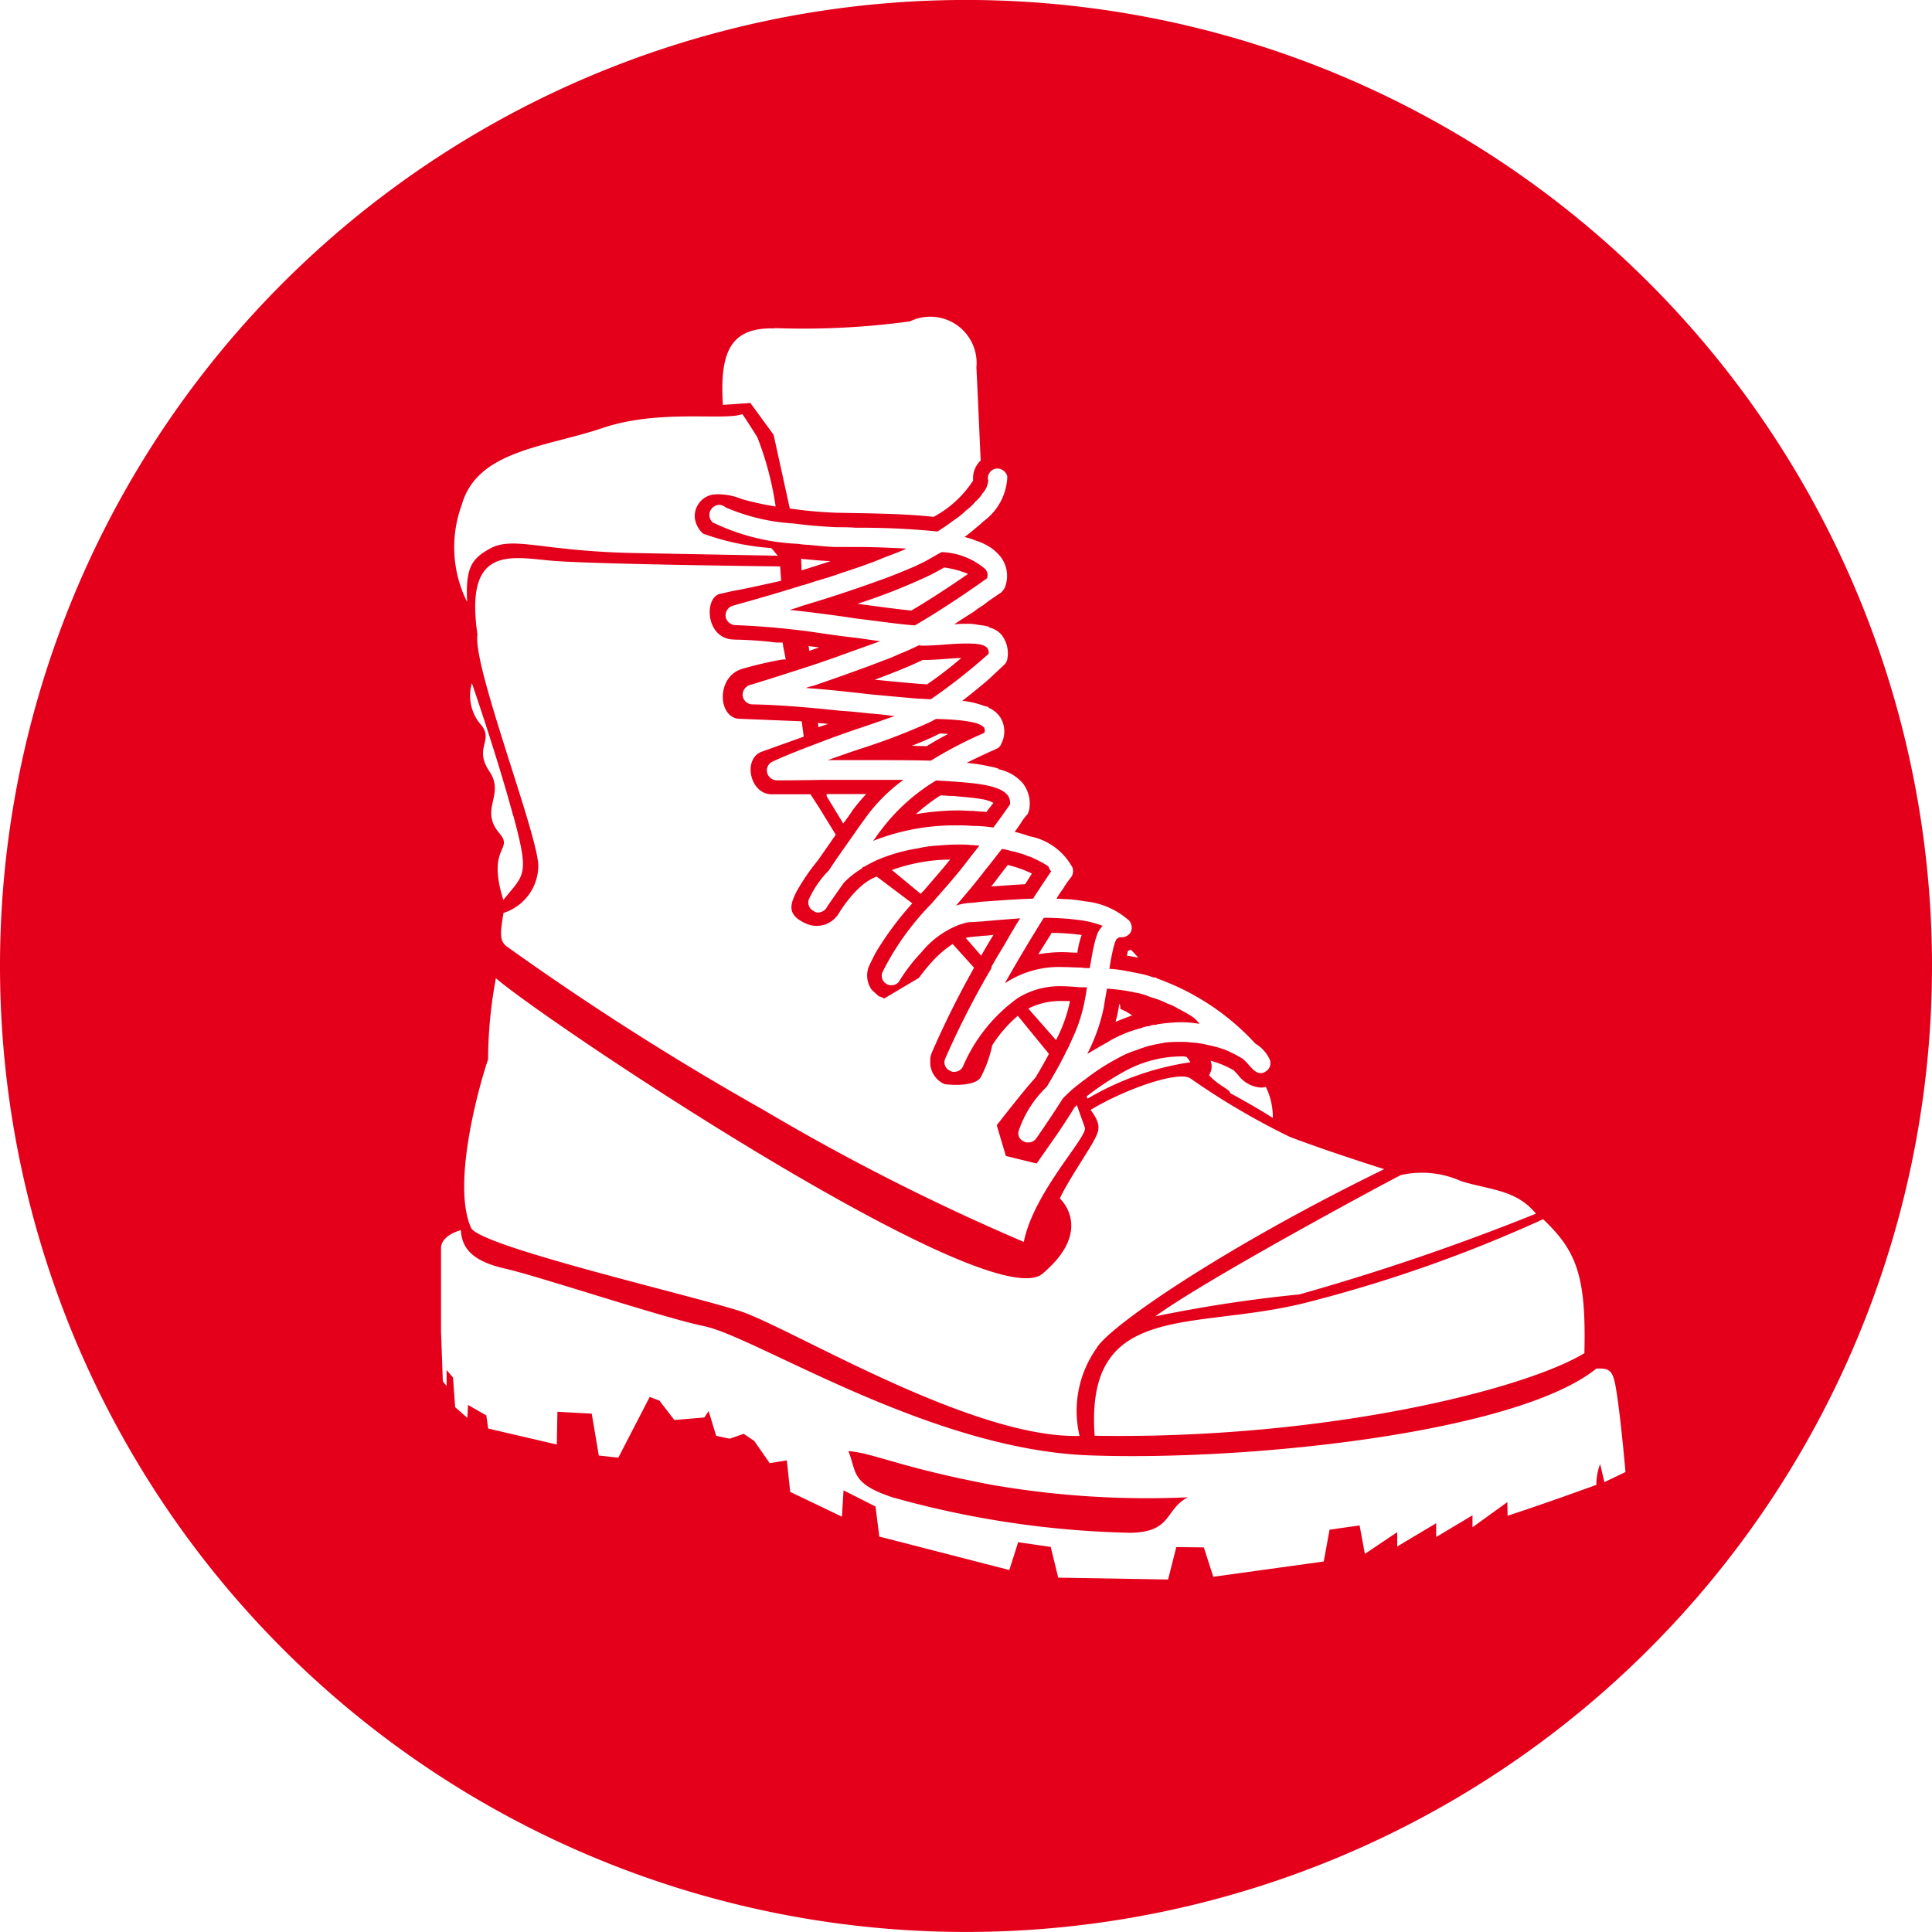 <?xml version="1.0" encoding="UTF-8"?>
<svg xmlns="http://www.w3.org/2000/svg" width="51.446" height="51.446" viewBox="0 0 51.446 51.446">
  <g id="Group_543" data-name="Group 543" transform="translate(1656.237 -5988.278)">
    <path id="Path_1270" data-name="Path 1270" d="M18.168,13.544a16.855,16.855,0,0,1-1.737.669c-.313.1-.627.214-.954.328h.968c.627,0,1.282,0,1.78.014a10.865,10.865,0,0,1,1.424-.741.193.193,0,0,0,0-.128c-.128-.2-.854-.228-1.282-.242-.071.028-.128.071-.2.1m.518.3c-.178.094-.372.2-.571.325l-.4-.009c.242-.094.457-.184.629-.269l.114-.058c.083,0,.158.007.226.011" transform="translate(-1649.674 5993.978)" fill="#e4001b"></path>
    <path id="Path_1271" data-name="Path 1271" d="M18.2,12.091a.314.314,0,0,1-.114-.014c-.142.071-.328.157-.541.242-.1.043-.214.1-.342.142-.584.228-1.31.484-1.937.7a1.049,1.049,0,0,0-.2.057c.071,0,.128.014.2.014.527.043,1.04.1,1.538.157.47.043.911.085,1.267.114.1,0,.214.014.328.014a15.337,15.337,0,0,0,1.538-1.21V12.29a.189.189,0,0,0-.043-.142c-.085-.1-.3-.114-.555-.114-.185,0-.4.014-.57.028-.2.014-.4.028-.57.028m.6.353c.13-.01.272-.02.409-.024a9.87,9.87,0,0,1-.909.7c-.071,0-.14-.007-.2-.011-.332-.026-.75-.067-1.195-.111.56-.206.985-.382,1.273-.524H18.2c.188,0,.382-.014.585-.028Z" transform="translate(-1649.848 5993.38)" fill="#e4001b"></path>
    <path id="Path_1272" data-name="Path 1272" d="M18.659,16.429c-.256.342-.527.655-.783.954a1.551,1.551,0,0,1,.37-.071,1.761,1.761,0,0,0,.256-.028c.427-.028.926-.071,1.424-.085.214-.328.385-.584.484-.726a.373.373,0,0,1-.071-.128l-.014-.014a2.739,2.739,0,0,0-.37-.2.715.715,0,0,0-.185-.071.823.823,0,0,0-.2-.071,1.067,1.067,0,0,0-.228-.057,1.206,1.206,0,0,0-.242-.057c-.142.171-.285.37-.441.555m1.239.1c-.057.085-.114.185-.185.285-.313.014-.612.043-.9.057a2.434,2.434,0,0,0,.157-.2c.085-.114.185-.242.285-.37a3.171,3.171,0,0,1,.641.228" transform="translate(-1648.656 5995.009)" fill="#e4001b"></path>
    <path id="Path_1273" data-name="Path 1273" d="M18.355,10.58c-.115.057-.256.128-.4.185q-.3.128-.639.256c-.114.043-.244.085-.356.128-.6.214-1.253.427-1.838.6-.127.043-.241.085-.356.114l.386.043c.456.057.924.114,1.366.185.6.071,1.168.157,1.582.185.768-.441,1.665-1.068,1.921-1.253a.244.244,0,0,0-.041-.242,1.881,1.881,0,0,0-1.168-.456c-.158.085-.3.171-.456.256m1.161.325c-.366.252-.964.654-1.511.975-.386-.038-.9-.108-1.433-.181a15.689,15.689,0,0,0,1.964-.778c.117-.061.232-.124.345-.188a2.619,2.619,0,0,1,.635.171" transform="translate(-1649.976 5992.655)" fill="#e4001b"></path>
    <path id="Path_1274" data-name="Path 1274" d="M20.9,19.894a3.394,3.394,0,0,1,.869-.356.749.749,0,0,1,.242-.057v-.014c.028,0,.071-.014.1-.014a.181.181,0,0,0,.085-.014c.057-.014.114-.014.185-.028.157-.014.3-.028.441-.028a2.823,2.823,0,0,1,.5.043,1.285,1.285,0,0,0-.128-.142l-.014-.014a3.53,3.53,0,0,0-.441-.256,1.165,1.165,0,0,0-.271-.128,2.312,2.312,0,0,0-.4-.157c-.057-.014-.114-.043-.157-.057a1.5,1.5,0,0,0-.342-.085.086.086,0,0,0-.057-.014,4.841,4.841,0,0,0-.655-.085c-.028.157-.057.313-.085.5a4.823,4.823,0,0,1-.441,1.239c.171-.1.356-.214.57-.328m.256-.84c.014-.057.014-.1.028-.157h.014a.491.491,0,0,1,.014.128,1.34,1.34,0,0,1,.313.171c-.157.057-.3.114-.441.171a3.2,3.2,0,0,0,.071-.313" transform="translate(-1647.617 5996.116)" fill="#e4001b"></path>
    <path id="Path_1275" data-name="Path 1275" d="M19.821,17.164c-.3.484-.655,1.068-1.025,1.723V18.9a2.584,2.584,0,0,1,1.51-.427c.185,0,.356.014.513.014a1.3,1.3,0,0,0,.228.014c.043-.228.071-.427.114-.6a1.722,1.722,0,0,1,.071-.256.526.526,0,0,1,.071-.157c.028-.043.057-.071.085-.114a2.719,2.719,0,0,0-.541-.142c-.114-.014-.228-.028-.356-.043-.2-.014-.413-.028-.627-.028Zm1.011.456a2.271,2.271,0,0,0-.114.47c-.128,0-.271-.014-.413-.014a3.633,3.633,0,0,0-.627.057c.114-.185.242-.385.356-.57a6.146,6.146,0,0,1,.8.057" transform="translate(-1648.266 5995.556)" fill="#e4001b"></path>
    <path id="Path_1276" data-name="Path 1276" d="M18.419,14.622c-.1-.014-.242-.014-.413-.028a5.148,5.148,0,0,0-1.481,1.339c-.071.085-.128.185-.2.271a5.906,5.906,0,0,1,2.264-.413,3.47,3.47,0,0,1,.385.014,3.648,3.648,0,0,1,.555.043c.214-.285.37-.513.441-.612a.333.333,0,0,0-.057-.242c-.214-.285-.911-.328-1.424-.37Zm1.111.57c-.043.057-.114.142-.185.242-.114-.014-.228-.014-.342-.028-.142,0-.285-.014-.413-.014a6.953,6.953,0,0,0-1.125.1,4.932,4.932,0,0,1,.655-.5c.1,0,.2.014.271.014h.071c.242.028.527.043.755.085a.986.986,0,0,1,.313.1" transform="translate(-1649.314 5994.466)" fill="#e4001b"></path>
    <path id="Path_1277" data-name="Path 1277" d="M19.742,28.044c-2.529-.477-3.218-.863-3.878-.909.228.554.05.856,1.173,1.23a25.319,25.319,0,0,0,6.3.944c1.156,0,.944-.618,1.564-.944a24.169,24.169,0,0,1-5.157-.322" transform="translate(-1649.51 5999.784)" fill="#e4001b"></path>
    <path id="Path_1278" data-name="Path 1278" d="M25.723,0A25.723,25.723,0,1,0,51.446,25.724,25.723,25.723,0,0,0,25.723,0M42.191,36.033c-1.565.953-6.843,2.3-13.042,2.2-.261-3.62,2.63-2.785,5.624-3.543a37.258,37.258,0,0,0,6.317-2.223c.906.854,1.149,1.539,1.1,3.567M38.9,31.45c.782.245,1.465.221,2,.869a61.519,61.519,0,0,1-6.3,2.15,36.775,36.775,0,0,0-3.838.585c1.43-1.038,6.27-3.629,6.538-3.762a2.538,2.538,0,0,1,1.6.158m-2.042-.316c-4.3,2.1-7.355,4.207-7.664,4.776a2.888,2.888,0,0,0-.447,2.327c-2.884.08-7.723-2.9-9.054-3.328s-6.928-1.723-7.149-2.212c-.557-1.238.319-4.118.453-4.484a11.935,11.935,0,0,1,.208-2.163c1.454,1.246,13.158,9.041,14.553,7.869s.464-2.005.464-2.005c.206-.451.779-1.29.909-1.544s.219-.4-.09-.815c.936-.561,2.306-1.034,2.646-.846a19.4,19.4,0,0,0,2.656,1.564c.98.375,2.41.827,2.516.86m-17.3-14.1a10.129,10.129,0,0,1,1.111.078h.169l.016.1.063.323.007,0v.028h-.064l-.024,0a10.126,10.126,0,0,0-1.044.241c-.738.188-.688,1.337-.087,1.339l1.643.066.053.409-1.116.4c-.511.182-.328,1.135.265,1.135h1.031l.232.357.441.719c-.169.242-.372.537-.483.692a5.715,5.715,0,0,0-.571.839c-.144.308-.275.6.266.837a.688.688,0,0,0,.856-.252s.473-.815,1.024-1l.946.712a8.348,8.348,0,0,0-.985,1.33h0s-.145.289-.168.343a.654.654,0,0,0,.074.631l.194.177.009,0-.013-.009.142.057a.155.155,0,0,1-.06-.017l.054.024.931-.553a4.676,4.676,0,0,1,.353-.434,2.785,2.785,0,0,1,.544-.466l.57.631a24.405,24.405,0,0,0-1.122,2.253.668.668,0,0,0-.044.159l0,.168a.644.644,0,0,0,.37.516c.03.014.8.1.975-.181a3.379,3.379,0,0,0,.306-.852,3.533,3.533,0,0,1,.679-.783l.829,1.014c-.105.2-.226.412-.36.634-.279.3-1.03,1.266-1.03,1.266l.244.819.819.2.538-.769c.127-.185.293-.436.471-.725l.061-.061c.03.081.091.251.214.6.083.242-1.359,1.709-1.626,3.043a59.3,59.3,0,0,1-6.941-3.52,75.023,75.023,0,0,1-6.787-4.319c-.232-.152-.225-.323-.127-.921a1.327,1.327,0,0,0,.927-1.235c.024-.769-1.76-5.352-1.619-6.175-.35-2.371.87-2.069,1.954-1.971s6.105.154,6.105.154l.027.382s-.956.215-1.126.242-.467.1-.467.1c-.474.047-.44,1.235.356,1.222m2.448,4.173v-.057h1.054a5.072,5.072,0,0,0-.37.441c-.071.114-.157.228-.242.342Zm1.737,1.965A4.715,4.715,0,0,1,25.3,22.89c-.228.285-.47.555-.7.826l-.085.085Zm1.967,1.809a.821.821,0,0,1,.184-.028c.085-.014.172-.014.256-.028a2.39,2.39,0,0,0,.3-.028c-.115.185-.215.356-.329.555Zm1.665,1.88a1.894,1.894,0,0,1,.911-.2h.2a3.91,3.91,0,0,1-.372,1.04Zm-13.71-5.13c.434,1.618.291,1.541-.268,2.239-.454-1.455.3-1.316-.113-1.786-.528-.639.164-1.011-.256-1.636s.1-.8-.2-1.213a1.184,1.184,0,0,1-.268-1.138s.685,1.985,1.1,3.535M28.93,29.2a7.41,7.41,0,0,1,1.011-.669,3.178,3.178,0,0,1,1.5-.4.529.529,0,0,1,.155.014.786.786,0,0,1,.1.142,7.533,7.533,0,0,0-2.734.968Zm3.828-.09c0-.1-.335-.212-.563-.481a.424.424,0,0,0,.041-.383,2.549,2.549,0,0,1,.619.258l.115.124a.824.824,0,0,0,.6.333.565.565,0,0,0,.138-.017,1.827,1.827,0,0,1,.185.826s-.409-.269-1.134-.659M26.31,12.779a.258.258,0,0,1,.214-.3h.043a.27.27,0,0,1,.256.214,1.537,1.537,0,0,1-.625,1.182c-.158.142-.328.285-.514.427a1.671,1.671,0,0,1,.315.1,1.255,1.255,0,0,1,.241.1,1.179,1.179,0,0,1,.427.356.837.837,0,0,1,.085.8.782.782,0,0,1-.1.128c-.014,0-.128.085-.3.2-.058.043-.115.085-.187.142a1.738,1.738,0,0,0-.228.157c-.157.1-.342.214-.527.342a2.318,2.318,0,0,1,.313-.014,1.216,1.216,0,0,1,.328.028,1.579,1.579,0,0,1,.256.043c.016,0,.028.014.044.028a.633.633,0,0,1,.312.185.807.807,0,0,1,.157.669.275.275,0,0,1-.085.142l-.427.4c-.185.157-.427.356-.684.555a2.33,2.33,0,0,1,.6.142.279.279,0,0,1,.1.028v.014a.692.692,0,0,1,.312.256.71.71,0,0,1,.028.7.231.231,0,0,1-.142.142.156.156,0,0,1-.057.028c-.1.043-.384.171-.725.342a4.64,4.64,0,0,1,.639.1,1.156,1.156,0,0,1,.214.057v.014a1.149,1.149,0,0,1,.641.37.883.883,0,0,1,.171.712.775.775,0,0,1-.043.114,1.421,1.421,0,0,0-.157.2c-.041.071-.114.171-.185.271a2.963,2.963,0,0,1,.385.114,1.643,1.643,0,0,1,1.155.84.287.287,0,0,1-.03.242,2.478,2.478,0,0,0-.228.328,1.86,1.86,0,0,0-.169.256c.112,0,.228.014.34.014.142.014.285.028.427.057h.016a2.062,2.062,0,0,1,1.152.513.287.287,0,0,1,.044.3.28.28,0,0,1-.244.142h-.028a.078.078,0,0,0-.071.028q-.043,0-.085.128a1.885,1.885,0,0,0-.056.214c-.03.128-.058.285-.087.47a3.3,3.3,0,0,1,.372.043c.155.028.3.057.44.085a2.543,2.543,0,0,1,.356.1.181.181,0,0,1,.085.014l.014.014a6.539,6.539,0,0,1,2.622,1.737.954.954,0,0,1,.37.4.255.255,0,0,1-.1.342.229.229,0,0,1-.127.043c-.128,0-.229-.114-.315-.214A1.624,1.624,0,0,0,33.1,28.2a3.391,3.391,0,0,0-.47-.242,2.9,2.9,0,0,0-.456-.128,2.325,2.325,0,0,0-.47-.071,1.618,1.618,0,0,0-.269-.014,3.708,3.708,0,0,0-.385.014c-.158.028-.315.057-.486.1-.085.028-.185.057-.285.1a2.351,2.351,0,0,0-.525.228,5.51,5.51,0,0,0-.856.555.878.878,0,0,0-.114.085,3.686,3.686,0,0,0-.484.427c-.37.584-.682,1.025-.712,1.068a.256.256,0,0,1-.214.1.185.185,0,0,1-.113-.028.229.229,0,0,1-.128-.3,2.9,2.9,0,0,1,.741-1.154c.169-.285.356-.6.511-.926a3.423,3.423,0,0,0,.157-.328,4.246,4.246,0,0,0,.328-.968c.028-.142.057-.285.073-.427h-.187c-.157-.014-.313-.028-.47-.028a2.114,2.114,0,0,0-1.182.313A4.335,4.335,0,0,0,25.642,28.4a.256.256,0,0,1-.229.142.171.171,0,0,1-.114-.028.245.245,0,0,1-.128-.328,23.009,23.009,0,0,1,1.239-2.421l-.014-.014c.1-.171.187-.328.286-.484.169-.285.326-.57.484-.812-.385.028-.741.057-1.041.085-.085,0-.185.014-.255.014a.639.639,0,0,0-.228.043,1.13,1.13,0,0,0-.2.071,2.411,2.411,0,0,0-.9.684,4.64,4.64,0,0,0-.584.755.237.237,0,0,1-.215.128.214.214,0,0,1-.128-.028.251.251,0,0,1-.112-.328,7.167,7.167,0,0,1,1.323-1.837c.014-.028.043-.043.057-.071.313-.356.641-.726.94-1.125.085-.114.172-.214.256-.328-.071,0-.142-.014-.212-.014a3.133,3.133,0,0,0-.372-.014c-.171,0-.356.014-.541.028a3,3,0,0,0-.5.071,4.614,4.614,0,0,0-1.068.3,3.376,3.376,0,0,0-.385.2l-.013-.014-.044.057a2.341,2.341,0,0,0-.47.37q-.47.662-.47.684a.293.293,0,0,1-.214.114.2.2,0,0,1-.128-.043.247.247,0,0,1-.114-.328,2.651,2.651,0,0,1,.527-.755c.157-.242.356-.527.6-.869.1-.142.215-.313.343-.484a4.5,4.5,0,0,1,1.04-1.054H21.952c-.712.014-1.253.014-1.267.014a.274.274,0,0,1-.256-.2.26.26,0,0,1,.142-.3c.37-.171.812-.342,1.267-.513.328-.128.655-.242.983-.356.356-.114.7-.242,1-.342-.212-.028-.44-.057-.668-.071-.256-.028-.514-.057-.77-.071-.8-.085-1.609-.157-2.35-.171a.263.263,0,0,1-.256-.228.272.272,0,0,1,.185-.285c.014,0,.741-.228,1.623-.513.3-.1.627-.214.94-.328s.641-.228.911-.328c-.228-.028-.47-.071-.726-.1s-.57-.071-.854-.114a20.584,20.584,0,0,0-2.279-.214.271.271,0,0,1-.255-.228.267.267,0,0,1,.184-.285c.028-.014.84-.228,1.837-.541.114-.028.242-.071.37-.114.242-.071.484-.142.712-.228.4-.128.769-.256,1.111-.4.214-.085.429-.157.6-.242-.5-.028-.981-.043-1.353-.043h-.513c-.128,0-.271-.014-.456-.028-.085-.014-.171-.014-.271-.028a2.125,2.125,0,0,1-.3-.028,5.762,5.762,0,0,1-2.264-.57.267.267,0,0,1-.027-.37.3.3,0,0,1,.2-.1.3.3,0,0,1,.172.071,5.354,5.354,0,0,0,1.807.427c.413.057.826.085,1.154.1.157,0,.328,0,.5.014a20.375,20.375,0,0,1,2.179.1c.157-.1.285-.185.413-.285a2.213,2.213,0,0,0,.343-.271,1.487,1.487,0,0,0,.256-.242.847.847,0,0,0,.184-.214.579.579,0,0,0,.157-.37m3.99,12.73c-.1-.021-.205-.04-.3-.054a1.254,1.254,0,0,1,.03-.13.768.768,0,0,0,.081-.026l.194.209m-8.533-6.25c.085.014.185.014.271.028l-.256.085Zm-.246-2.046.282.036-.266.09Zm-.2-2.324c.3.031.572.053.783.063-.261.085-.521.168-.772.246Zm-.7-6.143a21.067,21.067,0,0,0,3.6-.179A1.233,1.233,0,0,1,26,9.787c.038.736.073,1.592.114,2.476a.64.64,0,0,0-.081.093.648.648,0,0,0-.12.44,2.864,2.864,0,0,1-1.052.968c-.637-.07-1.371-.088-2.073-.1l-.5-.009a11.325,11.325,0,0,1-1.257-.114L20.6,11.579l-.618-.847-.733.05c-.081-1.353.162-2.069,1.369-2.036m-8.328,4.719c.4-1.478,2.234-1.551,3.75-2.065s3.263-.189,3.727-.372c.117.164.4.617.4.617a8.374,8.374,0,0,1,.487,1.843,7.7,7.7,0,0,1-.909-.2,1.628,1.628,0,0,0-.745-.12.583.583,0,0,0-.5.6.656.656,0,0,0,.224.443,6.727,6.727,0,0,0,1.8.383c.043.007.162.2.2.205l-3.911-.073c-2.437-.057-3.161-.464-3.788-.105-.471.269-.628.5-.587,1.408a3.261,3.261,0,0,1-.15-2.562m30.435,26-.114-.481a1.533,1.533,0,0,0-.1.554c-1.525.554-2.364.823-2.364.823L40.138,40l-.928.669v-.318l-.967.578v-.367l-1.037.619V40.8l-.862.578-.14-.758-.8.114-.155.847-2.941.407-.252-.782-.733-.009-.219.864-2.925-.05-.2-.817-.867-.127-.235.741-3.463-.891-.1-.8-.852-.43-.043.7-1.377-.659-.09-.839-.456.073-.412-.592-.281-.189-.373.131-.36-.078-.2-.659-.113.171-.8.067-.4-.518L17.3,37.2l-.835,1.616-.52-.057-.188-1.115-.914-.05-.016.872L13,38.041l-.05-.35-.488-.279-.016.345-.326-.285-.057-.79-.171-.2v.424l-.1-.122-.048-1.327V33.243c0-.359.528-.484.528-.484.026.488.318.83,1.186,1.025s4.225,1.314,5.278,1.527c1.38.279,6,3.284,10.253,3.443s11.4-.6,13.52-2.31c.424-.017.459.081.563.8s.212,1.955.212,1.955Z" transform="translate(-1656.237 5988.277)" fill="#e4001b"></path>
    <path id="Path_1281" data-name="Path 1281" d="M14.658,12.342l.061-.007,0-.017h0a.181.181,0,0,1-.08.026Z" transform="translate(-1650.031 5993.5)" fill="#e4001b"></path>
  </g>
</svg>
